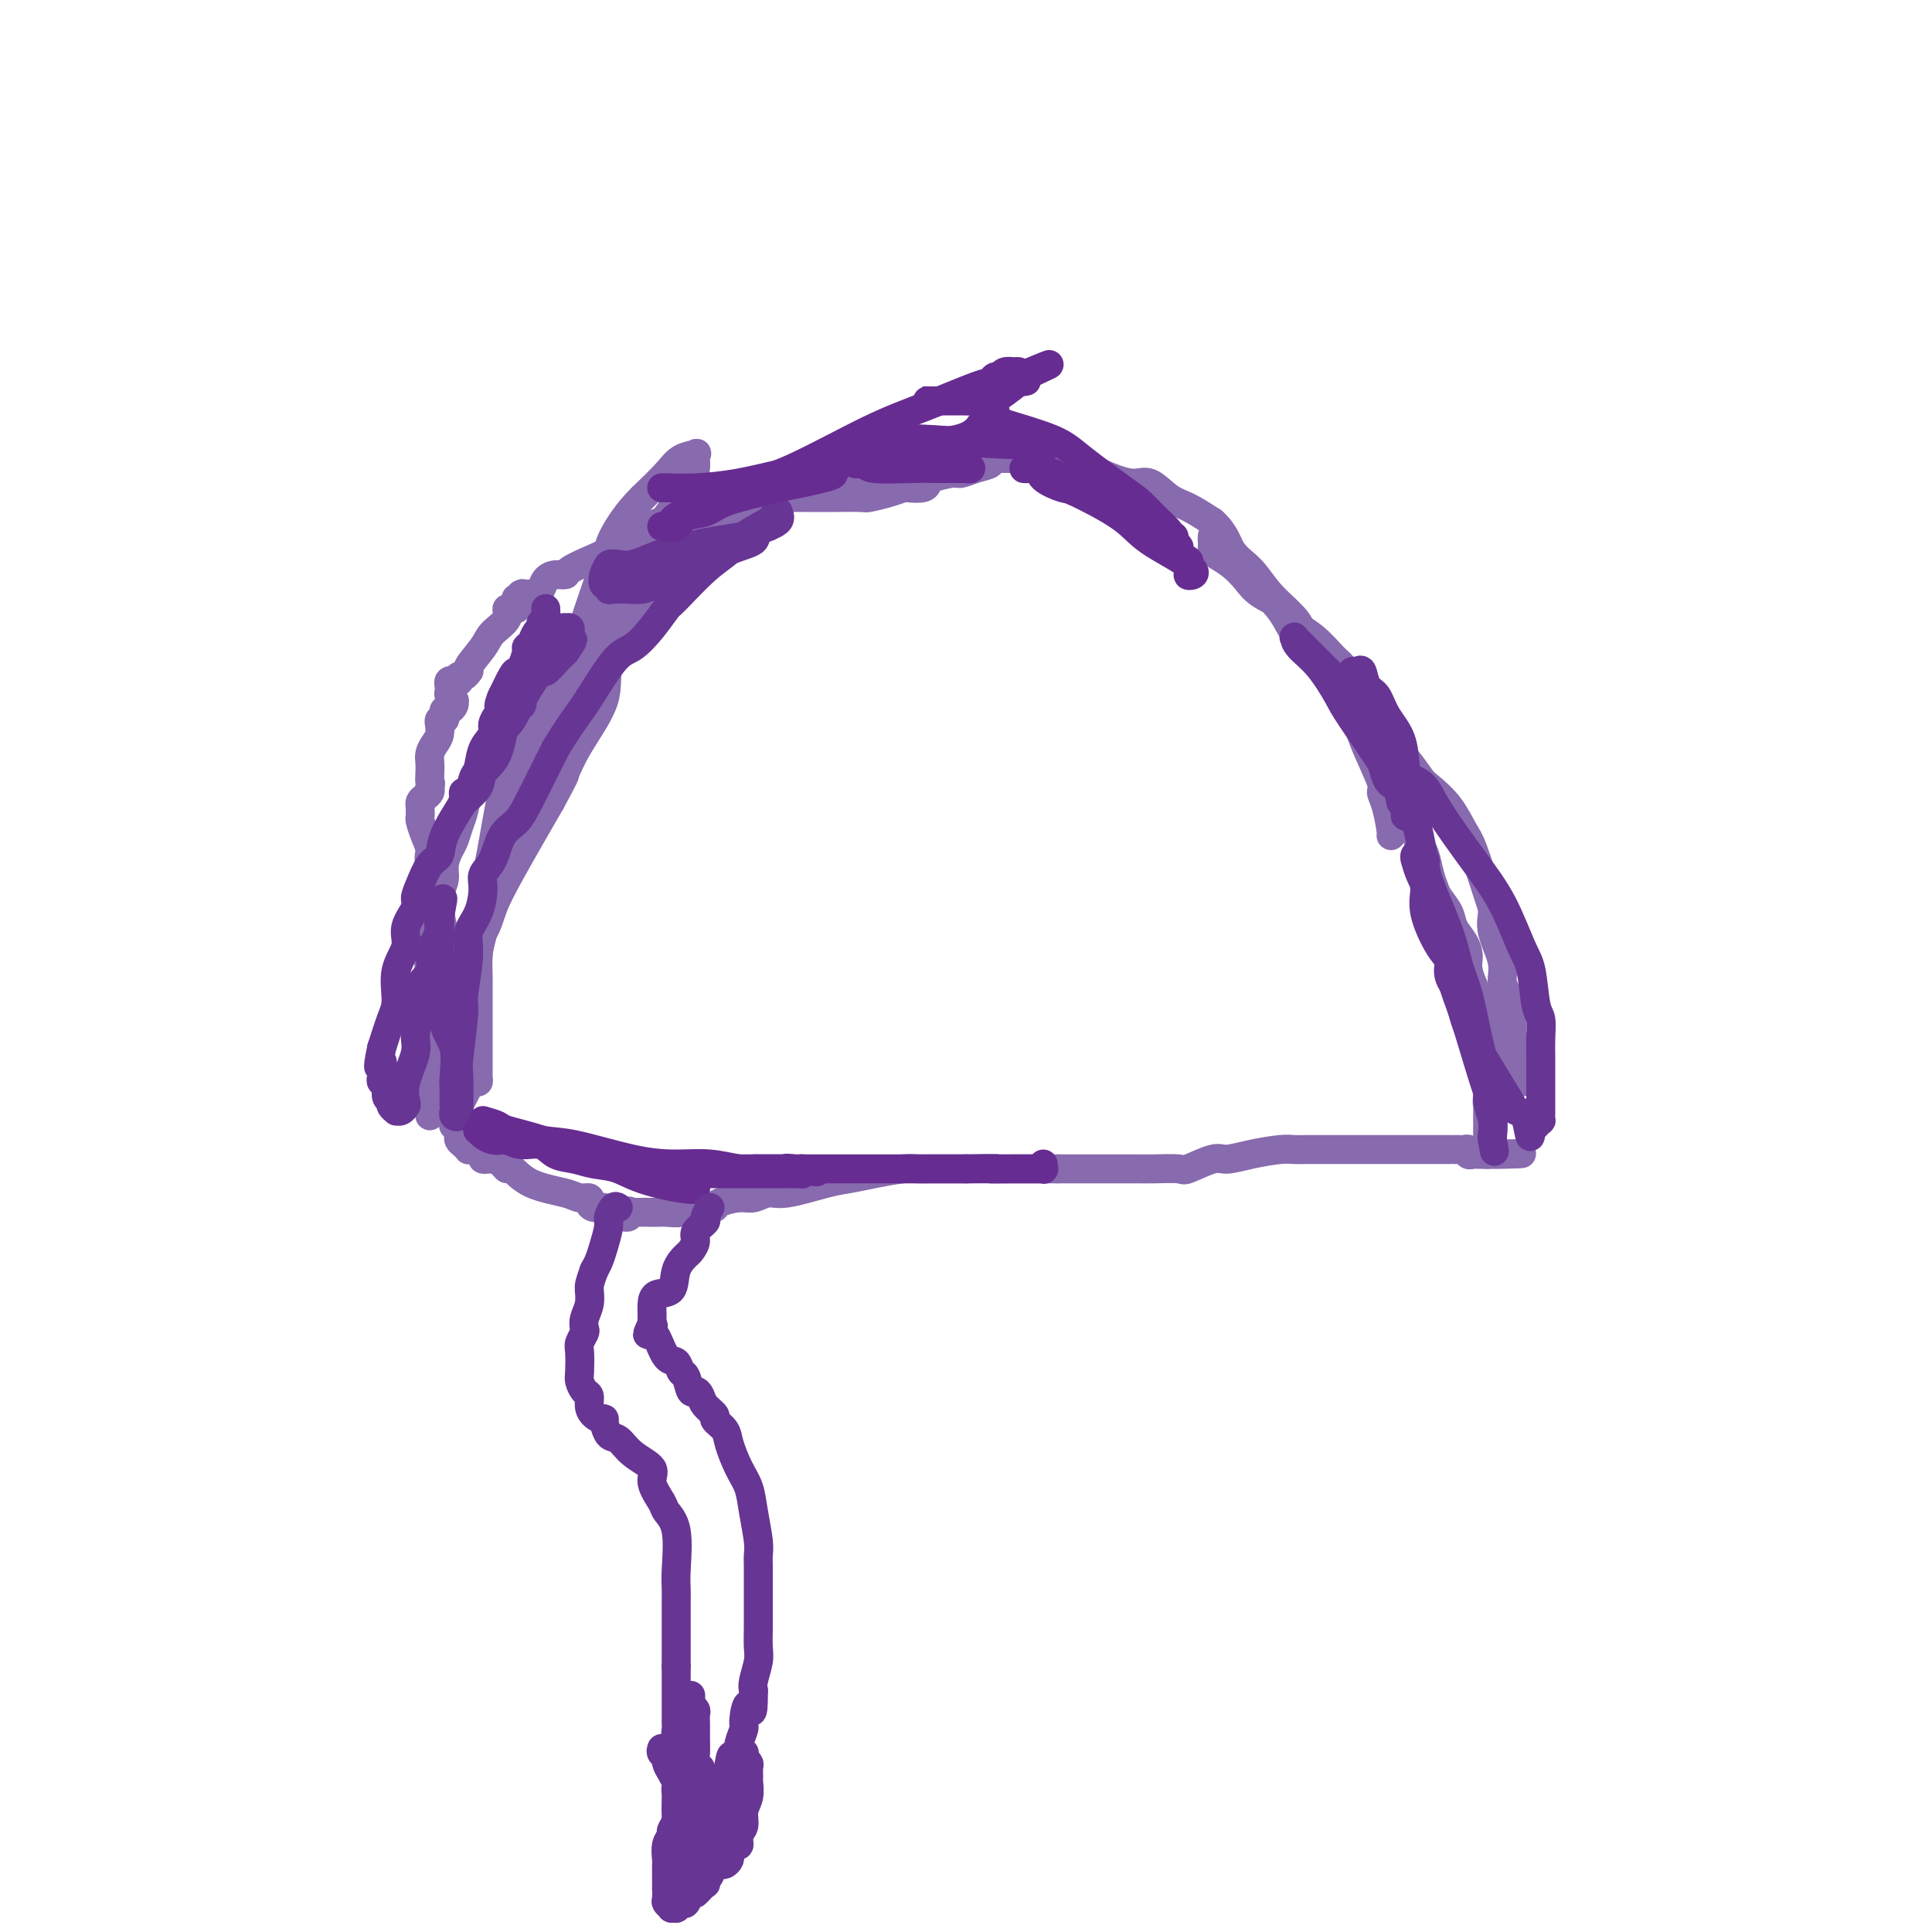 <svg viewBox='0 0 400 400' version='1.1' xmlns='http://www.w3.org/2000/svg' xmlns:xlink='http://www.w3.org/1999/xlink'><g fill='none' stroke='#886AAE' stroke-width='6' stroke-linecap='round' stroke-linejoin='round'><path d='M92,197c-0.035,-0.366 -0.070,-0.731 0,-1c0.070,-0.269 0.244,-0.441 0,-2c-0.244,-1.559 -0.905,-4.503 -1,-6c-0.095,-1.497 0.377,-1.546 0,-3c-0.377,-1.454 -1.604,-4.312 -2,-6c-0.396,-1.688 0.037,-2.206 0,-3c-0.037,-0.794 -0.546,-1.863 -1,-3c-0.454,-1.137 -0.854,-2.342 -1,-3c-0.146,-0.658 -0.040,-0.768 0,-1c0.040,-0.232 0.013,-0.587 0,-1c-0.013,-0.413 -0.014,-0.884 0,-1c0.014,-0.116 0.042,0.124 0,0c-0.042,-0.124 -0.156,-0.610 0,-1c0.156,-0.390 0.580,-0.682 1,-1c0.420,-0.318 0.834,-0.662 1,-1c0.166,-0.338 0.083,-0.669 0,-1'/><path d='M89,163c0.310,-1.214 0.086,-0.748 0,-1c-0.086,-0.252 -0.033,-1.222 0,-2c0.033,-0.778 0.047,-1.365 0,-2c-0.047,-0.635 -0.156,-1.318 0,-2c0.156,-0.682 0.577,-1.364 1,-2c0.423,-0.636 0.849,-1.227 1,-2c0.151,-0.773 0.027,-1.726 0,-2c-0.027,-0.274 0.045,0.133 0,0c-0.045,-0.133 -0.205,-0.805 0,-1c0.205,-0.195 0.777,0.089 1,0c0.223,-0.089 0.098,-0.549 0,-1c-0.098,-0.451 -0.170,-0.892 0,-1c0.170,-0.108 0.583,0.115 1,0c0.417,-0.115 0.840,-0.570 1,-1c0.160,-0.430 0.057,-0.836 0,-1c-0.057,-0.164 -0.068,-0.086 0,0c0.068,0.086 0.215,0.182 0,0c-0.215,-0.182 -0.791,-0.641 -1,-1c-0.209,-0.359 -0.052,-0.618 0,-1c0.052,-0.382 -0.001,-0.887 0,-1c0.001,-0.113 0.057,0.166 0,0c-0.057,-0.166 -0.225,-0.777 0,-1c0.225,-0.223 0.845,-0.059 1,0c0.155,0.059 -0.155,0.012 0,0c0.155,-0.012 0.777,0.012 1,0c0.223,-0.012 0.049,-0.058 0,0c-0.049,0.058 0.028,0.222 0,0c-0.028,-0.222 -0.161,-0.829 0,-1c0.161,-0.171 0.618,0.094 1,0c0.382,-0.094 0.691,-0.547 1,-1'/><path d='M97,139c0.456,-0.331 -0.406,-0.160 0,-1c0.406,-0.840 2.078,-2.692 3,-4c0.922,-1.308 1.095,-2.071 2,-3c0.905,-0.929 2.543,-2.024 3,-3c0.457,-0.976 -0.266,-1.835 0,-2c0.266,-0.165 1.522,0.362 2,0c0.478,-0.362 0.179,-1.614 0,-2c-0.179,-0.386 -0.237,0.092 0,0c0.237,-0.092 0.770,-0.756 1,-1c0.230,-0.244 0.156,-0.067 0,0c-0.156,0.067 -0.393,0.026 0,0c0.393,-0.026 1.417,-0.035 2,0c0.583,0.035 0.724,0.115 1,0c0.276,-0.115 0.687,-0.425 1,-1c0.313,-0.575 0.527,-1.414 1,-2c0.473,-0.586 1.206,-0.918 2,-1c0.794,-0.082 1.649,0.086 2,0c0.351,-0.086 0.199,-0.427 1,-1c0.801,-0.573 2.557,-1.377 4,-2c1.443,-0.623 2.574,-1.066 4,-2c1.426,-0.934 3.147,-2.358 4,-3c0.853,-0.642 0.837,-0.501 2,-1c1.163,-0.499 3.505,-1.636 5,-2c1.495,-0.364 2.143,0.047 3,0c0.857,-0.047 1.921,-0.552 3,-1c1.079,-0.448 2.171,-0.838 3,-1c0.829,-0.162 1.393,-0.096 2,0c0.607,0.096 1.255,0.222 2,0c0.745,-0.222 1.585,-0.790 2,-1c0.415,-0.210 0.404,-0.060 1,0c0.596,0.060 1.798,0.030 3,0'/><path d='M156,105c3.015,-0.630 1.054,-0.705 1,-1c-0.054,-0.295 1.800,-0.811 3,-1c1.200,-0.189 1.746,-0.051 2,0c0.254,0.051 0.215,0.013 1,0c0.785,-0.013 2.393,-0.003 4,0c1.607,0.003 3.213,-0.002 4,0c0.787,0.002 0.754,0.011 2,0c1.246,-0.011 3.771,-0.042 5,0c1.229,0.042 1.163,0.156 2,0c0.837,-0.156 2.578,-0.581 4,-1c1.422,-0.419 2.525,-0.833 3,-1c0.475,-0.167 0.323,-0.087 1,0c0.677,0.087 2.183,0.182 3,0c0.817,-0.182 0.945,-0.640 1,-1c0.055,-0.360 0.037,-0.621 1,-1c0.963,-0.379 2.909,-0.876 4,-1c1.091,-0.124 1.329,0.124 2,0c0.671,-0.124 1.777,-0.621 3,-1c1.223,-0.379 2.565,-0.639 3,-1c0.435,-0.361 -0.036,-0.821 1,-1c1.036,-0.179 3.580,-0.077 5,0c1.420,0.077 1.718,0.127 2,0c0.282,-0.127 0.550,-0.432 2,0c1.450,0.432 4.081,1.602 6,2c1.919,0.398 3.125,0.026 4,0c0.875,-0.026 1.419,0.296 3,1c1.581,0.704 4.200,1.791 6,2c1.800,0.209 2.781,-0.459 4,0c1.219,0.459 2.674,2.047 4,3c1.326,0.953 2.522,1.272 4,2c1.478,0.728 3.239,1.864 5,3'/><path d='M251,108c2.719,2.416 3.017,4.456 4,6c0.983,1.544 2.653,2.591 4,4c1.347,1.409 2.373,3.181 4,5c1.627,1.819 3.856,3.686 5,5c1.144,1.314 1.202,2.073 2,3c0.798,0.927 2.334,2.020 3,3c0.666,0.980 0.460,1.846 1,3c0.540,1.154 1.824,2.595 3,4c1.176,1.405 2.243,2.773 3,4c0.757,1.227 1.204,2.315 2,3c0.796,0.685 1.941,0.969 3,2c1.059,1.031 2.033,2.809 3,4c0.967,1.191 1.925,1.797 3,3c1.075,1.203 2.265,3.005 3,4c0.735,0.995 1.016,1.183 2,2c0.984,0.817 2.671,2.262 4,4c1.329,1.738 2.302,3.768 3,5c0.698,1.232 1.123,1.666 2,4c0.877,2.334 2.206,6.568 3,9c0.794,2.432 1.053,3.061 1,4c-0.053,0.939 -0.417,2.188 0,4c0.417,1.812 1.615,4.188 2,6c0.385,1.812 -0.041,3.061 0,4c0.041,0.939 0.551,1.568 1,3c0.449,1.432 0.838,3.669 1,5c0.162,1.331 0.096,1.758 0,2c-0.096,0.242 -0.222,0.300 0,1c0.222,0.700 0.791,2.043 1,3c0.209,0.957 0.056,1.527 0,2c-0.056,0.473 -0.016,0.849 0,1c0.016,0.151 0.008,0.075 0,0'/><path d='M314,220c1.702,7.603 0.456,2.612 0,1c-0.456,-1.612 -0.122,0.156 0,1c0.122,0.844 0.033,0.766 0,1c-0.033,0.234 -0.009,0.781 0,1c0.009,0.219 0.005,0.109 0,0'/><path d='M197,94c0.020,0.052 0.041,0.103 0,0c-0.041,-0.103 -0.143,-0.362 -1,0c-0.857,0.362 -2.471,1.345 -4,2c-1.529,0.655 -2.975,0.984 -4,1c-1.025,0.016 -1.630,-0.280 -3,0c-1.370,0.280 -3.505,1.136 -5,2c-1.495,0.864 -2.352,1.737 -3,2c-0.648,0.263 -1.089,-0.084 -3,0c-1.911,0.084 -5.294,0.600 -7,1c-1.706,0.400 -1.736,0.685 -3,1c-1.264,0.315 -3.760,0.661 -5,1c-1.240,0.339 -1.222,0.672 -2,1c-0.778,0.328 -2.352,0.650 -3,1c-0.648,0.350 -0.370,0.729 -1,1c-0.630,0.271 -2.169,0.433 -3,1c-0.831,0.567 -0.955,1.537 -2,2c-1.045,0.463 -3.013,0.418 -4,1c-0.987,0.582 -0.994,1.791 -1,3'/><path d='M143,114c-2.953,2.131 -2.337,2.457 -3,3c-0.663,0.543 -2.605,1.301 -4,2c-1.395,0.699 -2.244,1.339 -3,2c-0.756,0.661 -1.420,1.342 -2,2c-0.580,0.658 -1.078,1.294 -2,2c-0.922,0.706 -2.269,1.483 -3,2c-0.731,0.517 -0.846,0.776 -1,1c-0.154,0.224 -0.346,0.414 -1,1c-0.654,0.586 -1.770,1.568 -2,2c-0.230,0.432 0.426,0.313 0,1c-0.426,0.687 -1.934,2.181 -3,3c-1.066,0.819 -1.692,0.963 -2,1c-0.308,0.037 -0.300,-0.035 -1,1c-0.700,1.035 -2.109,3.175 -3,4c-0.891,0.825 -1.264,0.335 -2,1c-0.736,0.665 -1.834,2.483 -3,4c-1.166,1.517 -2.400,2.731 -3,4c-0.600,1.269 -0.566,2.594 -1,4c-0.434,1.406 -1.335,2.893 -2,4c-0.665,1.107 -1.095,1.833 -2,3c-0.905,1.167 -2.284,2.773 -3,4c-0.716,1.227 -0.770,2.075 -1,3c-0.230,0.925 -0.635,1.928 -1,3c-0.365,1.072 -0.689,2.215 -1,3c-0.311,0.785 -0.608,1.213 -1,2c-0.392,0.787 -0.879,1.933 -1,3c-0.121,1.067 0.125,2.057 0,3c-0.125,0.943 -0.621,1.840 -1,3c-0.379,1.160 -0.640,2.581 -1,4c-0.360,1.419 -0.817,2.834 -1,4c-0.183,1.166 -0.091,2.083 0,3'/><path d='M89,196c-0.464,3.646 -0.124,4.262 0,5c0.124,0.738 0.033,1.597 0,2c-0.033,0.403 -0.009,0.349 0,1c0.009,0.651 0.002,2.005 0,3c-0.002,0.995 -0.001,1.629 0,2c0.001,0.371 0.000,0.477 0,2c-0.000,1.523 -0.000,4.462 0,6c0.000,1.538 0.000,1.674 0,3c-0.000,1.326 -0.000,3.843 0,5c0.000,1.157 0.000,0.953 0,1c-0.000,0.047 -0.000,0.343 0,1c0.000,0.657 0.001,1.674 0,2c-0.001,0.326 -0.002,-0.038 0,0c0.002,0.038 0.008,0.480 0,1c-0.008,0.520 -0.030,1.119 0,1c0.030,-0.119 0.110,-0.955 0,-1c-0.110,-0.045 -0.411,0.700 0,-1c0.411,-1.700 1.535,-5.844 2,-9c0.465,-3.156 0.269,-5.325 1,-8c0.731,-2.675 2.387,-5.857 3,-8c0.613,-2.143 0.184,-3.248 1,-5c0.816,-1.752 2.879,-4.150 4,-6c1.121,-1.850 1.302,-3.152 2,-5c0.698,-1.848 1.914,-4.242 4,-8c2.086,-3.758 5.043,-8.879 8,-14'/><path d='M114,166c3.363,-6.220 2.770,-5.270 3,-6c0.230,-0.730 1.284,-3.140 3,-6c1.716,-2.860 4.096,-6.172 5,-9c0.904,-2.828 0.333,-5.174 1,-8c0.667,-2.826 2.572,-6.131 4,-8c1.428,-1.869 2.380,-2.302 3,-3c0.620,-0.698 0.909,-1.661 2,-3c1.091,-1.339 2.985,-3.053 4,-4c1.015,-0.947 1.151,-1.128 2,-2c0.849,-0.872 2.410,-2.434 3,-3c0.590,-0.566 0.210,-0.137 0,0c-0.210,0.137 -0.251,-0.020 0,0c0.251,0.020 0.795,0.216 1,0c0.205,-0.216 0.072,-0.843 0,-1c-0.072,-0.157 -0.084,0.157 0,0c0.084,-0.157 0.264,-0.784 0,-1c-0.264,-0.216 -0.971,-0.020 -1,0c-0.029,0.020 0.619,-0.134 0,0c-0.619,0.134 -2.505,0.556 -4,1c-1.495,0.444 -2.600,0.909 -4,2c-1.400,1.091 -3.096,2.809 -4,4c-0.904,1.191 -1.016,1.857 -2,3c-0.984,1.143 -2.840,2.764 -4,4c-1.160,1.236 -1.625,2.085 -2,3c-0.375,0.915 -0.659,1.894 -2,3c-1.341,1.106 -3.737,2.339 -5,4c-1.263,1.661 -1.391,3.752 -2,5c-0.609,1.248 -1.699,1.654 -3,4c-1.301,2.346 -2.812,6.632 -4,9c-1.188,2.368 -2.054,2.820 -3,6c-0.946,3.180 -1.973,9.090 -3,15'/><path d='M102,175c-0.868,4.439 -1.538,8.037 -2,11c-0.462,2.963 -0.716,5.291 -1,8c-0.284,2.709 -0.597,5.798 -1,8c-0.403,2.202 -0.896,3.518 -1,5c-0.104,1.482 0.183,3.129 0,4c-0.183,0.871 -0.834,0.964 -1,1c-0.166,0.036 0.153,0.015 0,0c-0.153,-0.015 -0.779,-0.025 -1,0c-0.221,0.025 -0.038,0.083 0,0c0.038,-0.083 -0.070,-0.309 0,-1c0.070,-0.691 0.316,-1.846 1,-4c0.684,-2.154 1.804,-5.305 3,-10c1.196,-4.695 2.468,-10.934 4,-17c1.532,-6.066 3.326,-11.961 6,-19c2.674,-7.039 6.230,-15.224 8,-19c1.770,-3.776 1.754,-3.143 3,-5c1.246,-1.857 3.754,-6.206 5,-9c1.246,-2.794 1.230,-4.035 2,-5c0.770,-0.965 2.325,-1.654 4,-4c1.675,-2.346 3.468,-6.349 5,-9c1.532,-2.651 2.803,-3.949 4,-6c1.197,-2.051 2.320,-4.854 3,-6c0.680,-1.146 0.917,-0.633 1,-1c0.083,-0.367 0.013,-1.613 0,-2c-0.013,-0.387 0.031,0.086 0,0c-0.031,-0.086 -0.138,-0.730 0,-1c0.138,-0.270 0.522,-0.165 0,0c-0.522,0.165 -1.948,0.391 -3,1c-1.052,0.609 -1.729,1.603 -3,3c-1.271,1.397 -3.135,3.199 -5,5'/><path d='M133,103c-3.013,2.898 -5.046,6.143 -6,8c-0.954,1.857 -0.831,2.327 -2,6c-1.169,3.673 -3.632,10.549 -5,15c-1.368,4.451 -1.642,6.476 -2,9c-0.358,2.524 -0.802,5.545 -2,9c-1.198,3.455 -3.151,7.343 -4,10c-0.849,2.657 -0.595,4.082 -2,8c-1.405,3.918 -4.467,10.329 -6,14c-1.533,3.671 -1.535,4.603 -2,6c-0.465,1.397 -1.393,3.260 -2,5c-0.607,1.740 -0.895,3.358 -1,5c-0.105,1.642 -0.028,3.309 0,4c0.028,0.691 0.008,0.405 0,2c-0.008,1.595 -0.002,5.071 0,7c0.002,1.929 0.001,2.309 0,3c-0.001,0.691 -0.000,1.691 0,2c0.000,0.309 0.000,-0.073 0,0c-0.000,0.073 -0.000,0.602 0,1c0.000,0.398 0.000,0.666 0,1c-0.000,0.334 -0.000,0.733 0,1c0.000,0.267 0.001,0.401 0,1c-0.001,0.599 -0.003,1.662 0,2c0.003,0.338 0.011,-0.048 0,0c-0.011,0.048 -0.039,0.531 0,1c0.039,0.469 0.147,0.924 0,1c-0.147,0.076 -0.548,-0.228 -1,0c-0.452,0.228 -0.956,0.989 -1,1c-0.044,0.011 0.373,-0.728 0,0c-0.373,0.728 -1.535,2.922 -2,4c-0.465,1.078 -0.232,1.039 0,1'/><path d='M95,230c-0.558,1.552 0.047,1.932 0,2c-0.047,0.068 -0.746,-0.178 -1,0c-0.254,0.178 -0.064,0.779 0,1c0.064,0.221 0.003,0.062 0,0c-0.003,-0.062 0.052,-0.028 0,0c-0.052,0.028 -0.211,0.049 0,0c0.211,-0.049 0.791,-0.168 1,0c0.209,0.168 0.046,0.623 0,1c-0.046,0.377 0.025,0.675 0,1c-0.025,0.325 -0.147,0.676 0,1c0.147,0.324 0.564,0.622 1,1c0.436,0.378 0.892,0.836 1,1c0.108,0.164 -0.130,0.034 0,0c0.130,-0.034 0.629,0.029 1,0c0.371,-0.029 0.614,-0.149 1,0c0.386,0.149 0.916,0.566 1,1c0.084,0.434 -0.277,0.884 0,1c0.277,0.116 1.193,-0.103 2,0c0.807,0.103 1.504,0.528 2,1c0.496,0.472 0.790,0.992 1,1c0.210,0.008 0.337,-0.496 1,0c0.663,0.496 1.862,1.992 4,3c2.138,1.008 5.216,1.528 7,2c1.784,0.472 2.274,0.896 3,1c0.726,0.104 1.687,-0.112 2,0c0.313,0.112 -0.021,0.552 0,1c0.021,0.448 0.397,0.904 1,1c0.603,0.096 1.431,-0.166 2,0c0.569,0.166 0.877,0.762 1,1c0.123,0.238 0.062,0.119 0,0'/><path d='M126,251c5.336,2.011 4.174,0.539 4,0c-0.174,-0.539 0.638,-0.145 1,0c0.362,0.145 0.275,0.040 1,0c0.725,-0.040 2.263,-0.014 3,0c0.737,0.014 0.672,0.018 1,0c0.328,-0.018 1.047,-0.058 2,0c0.953,0.058 2.140,0.212 3,0c0.860,-0.212 1.394,-0.792 2,-1c0.606,-0.208 1.285,-0.046 2,0c0.715,0.046 1.465,-0.025 2,0c0.535,0.025 0.857,0.146 1,0c0.143,-0.146 0.109,-0.559 1,-1c0.891,-0.441 2.706,-0.909 4,-1c1.294,-0.091 2.067,0.197 3,0c0.933,-0.197 2.025,-0.879 3,-1c0.975,-0.121 1.833,0.318 4,0c2.167,-0.318 5.644,-1.392 8,-2c2.356,-0.608 3.591,-0.752 5,-1c1.409,-0.248 2.993,-0.602 5,-1c2.007,-0.398 4.436,-0.839 6,-1c1.564,-0.161 2.264,-0.043 3,0c0.736,0.043 1.509,0.012 2,0c0.491,-0.012 0.698,-0.003 1,0c0.302,0.003 0.697,0.001 1,0c0.303,-0.001 0.515,-0.000 2,0c1.485,0.000 4.245,0.000 6,0c1.755,-0.000 2.506,-0.000 4,0c1.494,0.000 3.730,0.000 5,0c1.270,-0.000 1.573,-0.000 2,0c0.427,0.000 0.979,0.000 2,0c1.021,-0.000 2.510,-0.000 4,0'/><path d='M219,242c5.291,-0.000 2.518,-0.001 3,0c0.482,0.001 4.220,0.002 7,0c2.780,-0.002 4.604,-0.008 6,0c1.396,0.008 2.364,0.031 4,0c1.636,-0.031 3.940,-0.116 5,0c1.060,0.116 0.875,0.434 2,0c1.125,-0.434 3.561,-1.619 5,-2c1.439,-0.381 1.880,0.041 3,0c1.120,-0.041 2.920,-0.547 5,-1c2.080,-0.453 4.441,-0.853 6,-1c1.559,-0.147 2.315,-0.039 3,0c0.685,0.039 1.298,0.011 2,0c0.702,-0.011 1.491,-0.003 2,0c0.509,0.003 0.737,0.001 1,0c0.263,-0.001 0.560,-0.000 1,0c0.440,0.000 1.023,0.000 3,0c1.977,-0.000 5.348,-0.000 8,0c2.652,0.000 4.585,-0.000 6,0c1.415,0.000 2.312,0.000 4,0c1.688,-0.000 4.168,-0.000 5,0c0.832,0.000 0.015,0.000 0,0c-0.015,-0.000 0.770,-0.001 1,0c0.230,0.001 -0.097,0.004 0,0c0.097,-0.004 0.617,-0.015 1,0c0.383,0.015 0.627,0.057 1,0c0.373,-0.057 0.873,-0.211 1,0c0.127,0.211 -0.121,0.789 0,1c0.121,0.211 0.610,0.057 1,0c0.390,-0.057 0.682,-0.015 1,0c0.318,0.015 0.662,0.004 1,0c0.338,-0.004 0.669,-0.002 1,0'/><path d='M308,239c13.768,-0.401 3.689,0.097 0,0c-3.689,-0.097 -0.989,-0.790 0,-1c0.989,-0.210 0.265,0.062 0,0c-0.265,-0.062 -0.071,-0.459 0,-1c0.071,-0.541 0.019,-1.226 0,-2c-0.019,-0.774 -0.006,-1.638 0,-2c0.006,-0.362 0.005,-0.221 0,-1c-0.005,-0.779 -0.016,-2.479 0,-3c0.016,-0.521 0.057,0.137 0,0c-0.057,-0.137 -0.212,-1.068 0,-2c0.212,-0.932 0.790,-1.863 1,-2c0.210,-0.137 0.053,0.521 0,0c-0.053,-0.521 -0.000,-2.220 0,-3c0.000,-0.780 -0.051,-0.642 0,-1c0.051,-0.358 0.204,-1.213 0,-2c-0.204,-0.787 -0.766,-1.506 -1,-3c-0.234,-1.494 -0.139,-3.765 0,-5c0.139,-1.235 0.323,-1.436 0,-2c-0.323,-0.564 -1.151,-1.491 -2,-3c-0.849,-1.509 -1.718,-3.600 -2,-5c-0.282,-1.400 0.023,-2.108 0,-3c-0.023,-0.892 -0.373,-1.968 -1,-3c-0.627,-1.032 -1.530,-2.021 -2,-3c-0.470,-0.979 -0.507,-1.946 -1,-3c-0.493,-1.054 -1.441,-2.193 -2,-3c-0.559,-0.807 -0.727,-1.283 -1,-2c-0.273,-0.717 -0.650,-1.677 -1,-3c-0.350,-1.323 -0.671,-3.010 -1,-4c-0.329,-0.990 -0.665,-1.283 -1,-2c-0.335,-0.717 -0.667,-1.859 -1,-3'/><path d='M293,172c-2.781,-6.349 -2.233,-2.723 -2,-2c0.233,0.723 0.151,-1.458 0,-3c-0.151,-1.542 -0.370,-2.445 -1,-3c-0.630,-0.555 -1.670,-0.763 -2,-1c-0.330,-0.237 0.050,-0.504 0,-1c-0.050,-0.496 -0.529,-1.221 -1,-2c-0.471,-0.779 -0.934,-1.611 -1,-2c-0.066,-0.389 0.264,-0.333 0,-1c-0.264,-0.667 -1.121,-2.056 -2,-4c-0.879,-1.944 -1.781,-4.444 -2,-6c-0.219,-1.556 0.245,-2.167 0,-3c-0.245,-0.833 -1.201,-1.889 -2,-3c-0.799,-1.111 -1.443,-2.279 -2,-3c-0.557,-0.721 -1.027,-0.997 -2,-2c-0.973,-1.003 -2.448,-2.733 -4,-4c-1.552,-1.267 -3.181,-2.072 -4,-3c-0.819,-0.928 -0.829,-1.978 -2,-3c-1.171,-1.022 -3.505,-2.014 -5,-3c-1.495,-0.986 -2.152,-1.966 -3,-3c-0.848,-1.034 -1.887,-2.122 -3,-3c-1.113,-0.878 -2.298,-1.545 -3,-2c-0.702,-0.455 -0.920,-0.697 -1,-1c-0.080,-0.303 -0.022,-0.667 0,-1c0.022,-0.333 0.007,-0.637 0,-1c-0.007,-0.363 -0.007,-0.786 0,-1c0.007,-0.214 0.021,-0.217 0,0c-0.021,0.217 -0.078,0.656 0,1c0.078,0.344 0.290,0.593 1,1c0.710,0.407 1.917,0.974 4,3c2.083,2.026 5.041,5.513 8,9'/><path d='M264,125c2.585,3.049 2.546,4.173 4,6c1.454,1.827 4.399,4.358 7,8c2.601,3.642 4.857,8.394 6,11c1.143,2.606 1.172,3.066 2,5c0.828,1.934 2.457,5.341 3,7c0.543,1.659 0.002,1.569 0,2c-0.002,0.431 0.536,1.384 1,3c0.464,1.616 0.856,3.897 1,5c0.144,1.103 0.041,1.030 0,1c-0.041,-0.030 -0.021,-0.015 0,0'/></g>
<g fill='none' stroke='#673594' stroke-width='6' stroke-linecap='round' stroke-linejoin='round'><path d='M113,126c0.009,0.447 0.017,0.893 0,1c-0.017,0.107 -0.060,-0.127 0,0c0.060,0.127 0.224,0.615 0,1c-0.224,0.385 -0.834,0.667 -1,1c-0.166,0.333 0.114,0.717 0,1c-0.114,0.283 -0.622,0.464 -1,1c-0.378,0.536 -0.626,1.426 -1,2c-0.374,0.574 -0.872,0.833 -1,1c-0.128,0.167 0.116,0.242 0,1c-0.116,0.758 -0.592,2.200 -1,3c-0.408,0.800 -0.749,0.957 -1,1c-0.251,0.043 -0.414,-0.027 -1,1c-0.586,1.027 -1.596,3.151 -2,4c-0.404,0.849 -0.202,0.425 0,0'/><path d='M104,144c-1.408,3.193 -0.429,2.174 0,2c0.429,-0.174 0.307,0.495 0,1c-0.307,0.505 -0.798,0.845 -1,1c-0.202,0.155 -0.113,0.126 0,0c0.113,-0.126 0.252,-0.349 0,0c-0.252,0.349 -0.894,1.271 -1,2c-0.106,0.729 0.323,1.265 0,2c-0.323,0.735 -1.397,1.671 -2,3c-0.603,1.329 -0.736,3.053 -1,4c-0.264,0.947 -0.659,1.119 -1,2c-0.341,0.881 -0.627,2.471 -1,3c-0.373,0.529 -0.832,-0.002 -1,0c-0.168,0.002 -0.044,0.536 0,1c0.044,0.464 0.009,0.859 0,1c-0.009,0.141 0.009,0.029 0,0c-0.009,-0.029 -0.044,0.026 0,0c0.044,-0.026 0.165,-0.131 0,0c-0.165,0.131 -0.618,0.499 0,0c0.618,-0.499 2.307,-1.863 3,-3c0.693,-1.137 0.390,-2.045 1,-3c0.610,-0.955 2.135,-1.955 3,-4c0.865,-2.045 1.071,-5.135 2,-7c0.929,-1.865 2.580,-2.506 3,-3c0.420,-0.494 -0.393,-0.842 0,-2c0.393,-1.158 1.992,-3.125 3,-4c1.008,-0.875 1.425,-0.659 2,-1c0.575,-0.341 1.307,-1.240 2,-2c0.693,-0.760 1.346,-1.380 2,-2'/><path d='M117,135c3.111,-4.609 0.887,-1.631 0,-1c-0.887,0.631 -0.438,-1.084 0,-2c0.438,-0.916 0.863,-1.031 1,-1c0.137,0.031 -0.015,0.208 0,0c0.015,-0.208 0.197,-0.802 0,-1c-0.197,-0.198 -0.773,0.000 -1,0c-0.227,-0.000 -0.106,-0.198 0,0c0.106,0.198 0.195,0.792 0,1c-0.195,0.208 -0.675,0.029 -1,0c-0.325,-0.029 -0.495,0.093 -1,1c-0.505,0.907 -1.344,2.601 -2,4c-0.656,1.399 -1.127,2.503 -2,4c-0.873,1.497 -2.146,3.387 -3,5c-0.854,1.613 -1.287,2.948 -2,4c-0.713,1.052 -1.706,1.819 -3,4c-1.294,2.181 -2.888,5.776 -4,8c-1.112,2.224 -1.740,3.078 -3,5c-1.260,1.922 -3.151,4.914 -4,7c-0.849,2.086 -0.656,3.267 -1,4c-0.344,0.733 -1.225,1.017 -2,2c-0.775,0.983 -1.445,2.663 -2,4c-0.555,1.337 -0.993,2.329 -1,3c-0.007,0.671 0.419,1.019 0,2c-0.419,0.981 -1.684,2.595 -2,4c-0.316,1.405 0.316,2.600 0,4c-0.316,1.400 -1.579,3.004 -2,5c-0.421,1.996 0.002,4.384 0,6c-0.002,1.616 -0.429,2.462 -1,4c-0.571,1.538 -1.285,3.769 -2,6'/><path d='M79,217c-1.238,5.892 -0.333,3.620 0,3c0.333,-0.620 0.093,0.410 0,1c-0.093,0.590 -0.040,0.739 0,1c0.040,0.261 0.067,0.634 0,1c-0.067,0.366 -0.228,0.724 0,1c0.228,0.276 0.845,0.469 1,1c0.155,0.531 -0.151,1.400 0,2c0.151,0.600 0.758,0.931 1,1c0.242,0.069 0.120,-0.124 0,0c-0.120,0.124 -0.239,0.566 0,1c0.239,0.434 0.835,0.861 1,1c0.165,0.139 -0.102,-0.011 0,0c0.102,0.011 0.571,0.183 1,0c0.429,-0.183 0.818,-0.722 1,-1c0.182,-0.278 0.158,-0.295 0,-1c-0.158,-0.705 -0.451,-2.097 0,-4c0.451,-1.903 1.645,-4.318 2,-6c0.355,-1.682 -0.130,-2.633 0,-4c0.130,-1.367 0.875,-3.152 1,-5c0.125,-1.848 -0.369,-3.758 0,-5c0.369,-1.242 1.601,-1.814 2,-3c0.399,-1.186 -0.037,-2.986 0,-4c0.037,-1.014 0.546,-1.243 1,-2c0.454,-0.757 0.854,-2.043 1,-3c0.146,-0.957 0.039,-1.587 0,-2c-0.039,-0.413 -0.011,-0.611 0,-1c0.011,-0.389 0.003,-0.968 0,-1c-0.003,-0.032 -0.002,0.484 0,1'/><path d='M91,189c1.387,-6.179 0.356,-1.125 0,1c-0.356,2.125 -0.035,1.321 0,2c0.035,0.679 -0.215,2.840 0,5c0.215,2.160 0.895,4.319 1,7c0.105,2.681 -0.364,5.883 0,8c0.364,2.117 1.562,3.148 2,5c0.438,1.852 0.117,4.524 0,6c-0.117,1.476 -0.031,1.757 0,2c0.031,0.243 0.007,0.447 0,1c-0.007,0.553 0.002,1.456 0,2c-0.002,0.544 -0.015,0.729 0,1c0.015,0.271 0.056,0.629 0,1c-0.056,0.371 -0.211,0.754 0,1c0.211,0.246 0.787,0.354 1,0c0.213,-0.354 0.061,-1.170 0,-1c-0.061,0.170 -0.032,1.327 0,0c0.032,-1.327 0.065,-5.138 0,-7c-0.065,-1.862 -0.229,-1.775 0,-4c0.229,-2.225 0.853,-6.761 1,-9c0.147,-2.239 -0.181,-2.182 0,-4c0.181,-1.818 0.870,-5.512 1,-8c0.130,-2.488 -0.299,-3.770 0,-5c0.299,-1.230 1.325,-2.409 2,-4c0.675,-1.591 0.999,-3.594 1,-5c0.001,-1.406 -0.322,-2.216 0,-3c0.322,-0.784 1.288,-1.542 2,-3c0.712,-1.458 1.170,-3.618 2,-5c0.830,-1.382 2.031,-1.988 3,-3c0.969,-1.012 1.705,-2.432 3,-5c1.295,-2.568 3.147,-6.284 5,-10'/><path d='M115,155c3.366,-5.550 4.282,-6.426 6,-9c1.718,-2.574 4.239,-6.846 6,-9c1.761,-2.154 2.763,-2.190 4,-3c1.237,-0.810 2.709,-2.394 4,-4c1.291,-1.606 2.401,-3.234 3,-4c0.599,-0.766 0.686,-0.671 2,-2c1.314,-1.329 3.854,-4.082 6,-6c2.146,-1.918 3.899,-3.001 5,-4c1.101,-0.999 1.549,-1.914 3,-3c1.451,-1.086 3.906,-2.343 5,-3c1.094,-0.657 0.828,-0.714 1,-1c0.172,-0.286 0.782,-0.803 1,-1c0.218,-0.197 0.043,-0.075 0,0c-0.043,0.075 0.045,0.103 0,0c-0.045,-0.103 -0.222,-0.338 0,0c0.222,0.338 0.844,1.249 0,2c-0.844,0.751 -3.156,1.342 -4,2c-0.844,0.658 -0.222,1.384 -1,2c-0.778,0.616 -2.956,1.121 -5,2c-2.044,0.879 -3.954,2.130 -5,3c-1.046,0.870 -1.229,1.357 -3,2c-1.771,0.643 -5.130,1.441 -7,2c-1.870,0.559 -2.251,0.878 -3,1c-0.749,0.122 -1.864,0.048 -3,0c-1.136,-0.048 -2.291,-0.071 -3,0c-0.709,0.071 -0.972,0.237 -1,0c-0.028,-0.237 0.178,-0.878 0,-1c-0.178,-0.122 -0.740,0.275 -1,0c-0.260,-0.275 -0.217,-1.221 0,-2c0.217,-0.779 0.609,-1.389 1,-2'/><path d='M126,117c0.485,-0.681 2.199,0.116 4,0c1.801,-0.116 3.689,-1.144 6,-2c2.311,-0.856 5.043,-1.540 7,-2c1.957,-0.460 3.137,-0.697 5,-1c1.863,-0.303 4.408,-0.673 6,-1c1.592,-0.327 2.230,-0.610 3,-1c0.770,-0.390 1.670,-0.888 2,-1c0.330,-0.112 0.089,0.162 0,0c-0.089,-0.162 -0.025,-0.761 0,-1c0.025,-0.239 0.013,-0.120 0,0'/><path d='M292,161c1.099,0.527 2.199,1.054 3,2c0.801,0.946 1.304,2.311 3,5c1.696,2.689 4.587,6.703 7,10c2.413,3.297 4.349,5.879 6,9c1.651,3.121 3.017,6.781 4,9c0.983,2.219 1.584,2.996 2,5c0.416,2.004 0.647,5.236 1,7c0.353,1.764 0.827,2.059 1,3c0.173,0.941 0.047,2.528 0,4c-0.047,1.472 -0.013,2.829 0,4c0.013,1.171 0.004,2.155 0,3c-0.004,0.845 -0.004,1.550 0,3c0.004,1.450 0.011,3.646 0,5c-0.011,1.354 -0.042,1.866 0,2c0.042,0.134 0.155,-0.111 0,0c-0.155,0.111 -0.578,0.576 -1,1c-0.422,0.424 -0.845,0.806 -1,1c-0.155,0.194 -0.044,0.198 0,0c0.044,-0.198 0.022,-0.599 0,-1'/><path d='M317,233c-0.115,4.833 -0.402,0.915 -1,-1c-0.598,-1.915 -1.507,-1.828 -2,-2c-0.493,-0.172 -0.571,-0.605 -2,-3c-1.429,-2.395 -4.210,-6.753 -6,-10c-1.790,-3.247 -2.589,-5.383 -3,-7c-0.411,-1.617 -0.433,-2.714 -1,-4c-0.567,-1.286 -1.678,-2.760 -2,-4c-0.322,-1.240 0.146,-2.246 0,-3c-0.146,-0.754 -0.904,-1.257 -2,-3c-1.096,-1.743 -2.528,-4.725 -3,-7c-0.472,-2.275 0.016,-3.843 0,-5c-0.016,-1.157 -0.536,-1.905 -1,-3c-0.464,-1.095 -0.871,-2.538 -1,-3c-0.129,-0.462 0.022,0.057 0,0c-0.022,-0.057 -0.216,-0.691 0,-1c0.216,-0.309 0.842,-0.295 1,0c0.158,0.295 -0.154,0.870 0,1c0.154,0.130 0.773,-0.186 1,0c0.227,0.186 0.063,0.873 0,1c-0.063,0.127 -0.025,-0.308 0,0c0.025,0.308 0.037,1.358 1,4c0.963,2.642 2.879,6.875 4,10c1.121,3.125 1.448,5.143 2,7c0.552,1.857 1.329,3.553 2,6c0.671,2.447 1.238,5.644 2,9c0.762,3.356 1.721,6.870 2,9c0.279,2.130 -0.121,2.875 0,4c0.121,1.125 0.764,2.632 1,4c0.236,1.368 0.063,2.599 0,3c-0.063,0.401 -0.018,-0.028 0,0c0.018,0.028 0.009,0.514 0,1'/><path d='M309,236c0.772,4.642 0.203,1.247 0,0c-0.203,-1.247 -0.039,-0.347 0,0c0.039,0.347 -0.045,0.139 0,-1c0.045,-1.139 0.220,-3.209 0,-5c-0.220,-1.791 -0.835,-3.303 -2,-7c-1.165,-3.697 -2.879,-9.579 -4,-13c-1.121,-3.421 -1.647,-4.380 -2,-6c-0.353,-1.620 -0.532,-3.900 -1,-6c-0.468,-2.100 -1.224,-4.020 -2,-6c-0.776,-1.980 -1.570,-4.019 -2,-6c-0.430,-1.981 -0.495,-3.905 -1,-7c-0.505,-3.095 -1.452,-7.363 -2,-10c-0.548,-2.637 -0.699,-3.645 -1,-5c-0.301,-1.355 -0.753,-3.057 -1,-5c-0.247,-1.943 -0.290,-4.126 -1,-6c-0.710,-1.874 -2.088,-3.441 -3,-5c-0.912,-1.559 -1.358,-3.112 -2,-4c-0.642,-0.888 -1.478,-1.110 -2,-2c-0.522,-0.890 -0.728,-2.446 -1,-3c-0.272,-0.554 -0.608,-0.105 -1,0c-0.392,0.105 -0.838,-0.135 -1,0c-0.162,0.135 -0.038,0.643 0,1c0.038,0.357 -0.008,0.563 0,1c0.008,0.437 0.071,1.105 0,1c-0.071,-0.105 -0.275,-0.983 0,0c0.275,0.983 1.030,3.827 2,6c0.970,2.173 2.157,3.675 3,6c0.843,2.325 1.342,5.472 2,7c0.658,1.528 1.474,1.437 2,2c0.526,0.563 0.763,1.782 1,3'/><path d='M290,166c1.460,2.678 1.110,0.374 1,0c-0.110,-0.374 0.020,1.181 0,2c-0.020,0.819 -0.191,0.902 0,1c0.191,0.098 0.745,0.213 1,0c0.255,-0.213 0.211,-0.753 0,-1c-0.211,-0.247 -0.590,-0.201 -1,-1c-0.410,-0.799 -0.852,-2.444 -3,-6c-2.148,-3.556 -6.001,-9.023 -8,-12c-1.999,-2.977 -2.143,-3.463 -3,-5c-0.857,-1.537 -2.427,-4.126 -4,-6c-1.573,-1.874 -3.150,-3.034 -4,-4c-0.850,-0.966 -0.974,-1.737 -1,-2c-0.026,-0.263 0.047,-0.018 0,0c-0.047,0.018 -0.213,-0.192 0,0c0.213,0.192 0.806,0.785 2,2c1.194,1.215 2.988,3.051 5,5c2.012,1.949 4.242,4.011 7,8c2.758,3.989 6.043,9.906 8,13c1.957,3.094 2.587,3.365 3,4c0.413,0.635 0.608,1.634 1,2c0.392,0.366 0.981,0.098 1,0c0.019,-0.098 -0.533,-0.026 -1,0c-0.467,0.026 -0.848,0.008 -1,0c-0.152,-0.008 -0.076,-0.004 0,0'/></g>
<g fill='none' stroke='#672C91' stroke-width='6' stroke-linecap='round' stroke-linejoin='round'><path d='M100,232c1.203,0.349 2.405,0.698 3,1c0.595,0.302 0.582,0.557 2,1c1.418,0.443 4.266,1.075 7,2c2.734,0.925 5.353,2.143 8,3c2.647,0.857 5.321,1.354 8,2c2.679,0.646 5.363,1.441 7,2c1.637,0.559 2.228,0.882 3,1c0.772,0.118 1.726,0.032 2,0c0.274,-0.032 -0.133,-0.010 0,0c0.133,0.010 0.806,0.006 1,0c0.194,-0.006 -0.092,-0.016 0,0c0.092,0.016 0.561,0.057 1,0c0.439,-0.057 0.847,-0.211 1,0c0.153,0.211 0.051,0.789 0,1c-0.051,0.211 -0.052,0.057 0,0c0.052,-0.057 0.158,-0.016 0,0c-0.158,0.016 -0.579,0.008 -1,0'/><path d='M142,245c5.556,2.181 -1.554,1.133 -6,0c-4.446,-1.133 -6.229,-2.350 -8,-3c-1.771,-0.650 -3.530,-0.734 -5,-1c-1.470,-0.266 -2.649,-0.716 -4,-1c-1.351,-0.284 -2.872,-0.402 -4,-1c-1.128,-0.598 -1.863,-1.676 -3,-2c-1.137,-0.324 -2.675,0.107 -4,0c-1.325,-0.107 -2.436,-0.750 -3,-1c-0.564,-0.250 -0.582,-0.105 -1,0c-0.418,0.105 -1.238,0.172 -2,0c-0.762,-0.172 -1.468,-0.582 -2,-1c-0.532,-0.418 -0.891,-0.844 -1,-1c-0.109,-0.156 0.032,-0.044 0,0c-0.032,0.044 -0.235,0.019 0,0c0.235,-0.019 0.909,-0.032 1,0c0.091,0.032 -0.401,0.110 0,0c0.401,-0.110 1.694,-0.407 4,0c2.306,0.407 5.626,1.520 8,2c2.374,0.480 3.801,0.329 7,1c3.199,0.671 8.171,2.166 12,3c3.829,0.834 6.517,1.008 9,1c2.483,-0.008 4.762,-0.198 7,0c2.238,0.198 4.435,0.785 6,1c1.565,0.215 2.499,0.058 3,0c0.501,-0.058 0.571,-0.015 1,0c0.429,0.015 1.218,0.004 2,0c0.782,-0.004 1.557,-0.001 2,0c0.443,0.001 0.555,0.000 1,0c0.445,-0.000 1.222,-0.000 2,0'/><path d='M164,242c10.011,1.233 2.540,0.316 0,0c-2.540,-0.316 -0.147,-0.032 1,0c1.147,0.032 1.050,-0.188 1,0c-0.050,0.188 -0.051,0.782 0,1c0.051,0.218 0.154,0.058 0,0c-0.154,-0.058 -0.565,-0.016 -1,0c-0.435,0.016 -0.895,0.004 -1,0c-0.105,-0.004 0.143,-0.001 -1,0c-1.143,0.001 -3.678,0.000 -5,0c-1.322,-0.000 -1.431,-0.000 -2,0c-0.569,0.000 -1.596,0.000 -3,0c-1.404,-0.000 -3.184,-0.000 -4,0c-0.816,0.000 -0.668,0.001 -1,0c-0.332,-0.001 -1.143,-0.004 -2,0c-0.857,0.004 -1.761,0.015 -2,0c-0.239,-0.015 0.187,-0.057 0,0c-0.187,0.057 -0.988,0.211 -1,0c-0.012,-0.211 0.764,-0.789 1,-1c0.236,-0.211 -0.068,-0.057 0,0c0.068,0.057 0.509,0.015 1,0c0.491,-0.015 1.033,-0.004 2,0c0.967,0.004 2.358,0.001 4,0c1.642,-0.001 3.536,-0.000 6,0c2.464,0.000 5.499,0.000 8,0c2.501,-0.000 4.468,-0.000 6,0c1.532,0.000 2.629,0.000 5,0c2.371,-0.000 6.017,-0.000 8,0c1.983,0.000 2.303,0.000 4,0c1.697,-0.000 4.771,-0.000 7,0c2.229,0.000 3.615,0.000 5,0'/><path d='M200,242c9.666,-0.155 5.331,-0.041 5,0c-0.331,0.041 3.341,0.011 5,0c1.659,-0.011 1.306,-0.002 2,0c0.694,0.002 2.435,-0.003 3,0c0.565,0.003 -0.045,0.015 0,0c0.045,-0.015 0.744,-0.055 1,0c0.256,0.055 0.069,0.207 0,0c-0.069,-0.207 -0.020,-0.773 0,-1c0.020,-0.227 0.010,-0.113 0,0'/><path d='M137,101c-0.046,-0.016 -0.091,-0.033 1,0c1.091,0.033 3.319,0.114 6,0c2.681,-0.114 5.814,-0.423 9,-1c3.186,-0.577 6.426,-1.423 9,-2c2.574,-0.577 4.483,-0.887 6,-1c1.517,-0.113 2.642,-0.030 3,0c0.358,0.030 -0.051,0.007 0,0c0.051,-0.007 0.561,0.001 1,0c0.439,-0.001 0.809,-0.011 1,0c0.191,0.011 0.205,0.041 0,0c-0.205,-0.041 -0.630,-0.155 -1,0c-0.370,0.155 -0.685,0.577 -1,1'/><path d='M171,98c4.393,-0.062 -1.626,1.283 -5,2c-3.374,0.717 -4.105,0.807 -5,1c-0.895,0.193 -1.955,0.490 -4,1c-2.045,0.510 -5.076,1.233 -7,2c-1.924,0.767 -2.741,1.578 -4,2c-1.259,0.422 -2.961,0.453 -4,1c-1.039,0.547 -1.414,1.608 -2,2c-0.586,0.392 -1.384,0.116 -2,0c-0.616,-0.116 -1.050,-0.072 -1,0c0.050,0.072 0.584,0.172 1,0c0.416,-0.172 0.715,-0.615 1,-1c0.285,-0.385 0.556,-0.710 1,-1c0.444,-0.290 1.062,-0.545 2,-1c0.938,-0.455 2.195,-1.110 4,-2c1.805,-0.890 4.157,-2.014 7,-3c2.843,-0.986 6.176,-1.832 11,-4c4.824,-2.168 11.138,-5.657 16,-8c4.862,-2.343 8.273,-3.541 12,-5c3.727,-1.459 7.771,-3.179 10,-4c2.229,-0.821 2.644,-0.742 3,-1c0.356,-0.258 0.655,-0.854 1,-1c0.345,-0.146 0.737,0.156 1,0c0.263,-0.156 0.396,-0.771 1,-1c0.604,-0.229 1.677,-0.072 2,0c0.323,0.072 -0.105,0.058 0,0c0.105,-0.058 0.744,-0.159 1,0c0.256,0.159 0.128,0.580 0,1'/><path d='M211,78c11.680,-4.857 3.879,-1.500 1,0c-2.879,1.500 -0.837,1.144 0,1c0.837,-0.144 0.470,-0.077 0,0c-0.470,0.077 -1.041,0.164 -1,0c0.041,-0.164 0.696,-0.580 0,0c-0.696,0.580 -2.741,2.155 -4,3c-1.259,0.845 -1.730,0.958 -2,1c-0.270,0.042 -0.338,0.011 -1,0c-0.662,-0.011 -1.919,-0.003 -3,0c-1.081,0.003 -1.987,0.001 -3,0c-1.013,-0.001 -2.133,-0.000 -3,0c-0.867,0.000 -1.482,0.000 -2,0c-0.518,-0.000 -0.938,-0.000 -1,0c-0.062,0.000 0.235,0.000 0,0c-0.235,-0.000 -1.002,0.000 -1,0c0.002,-0.000 0.772,-0.000 1,0c0.228,0.000 -0.085,0.000 0,0c0.085,-0.000 0.570,-0.000 1,0c0.430,0.000 0.805,0.000 1,0c0.195,-0.000 0.209,-0.001 1,0c0.791,0.001 2.359,0.004 3,0c0.641,-0.004 0.357,-0.016 1,0c0.643,0.016 2.215,0.060 3,0c0.785,-0.060 0.784,-0.223 1,0c0.216,0.223 0.649,0.833 1,1c0.351,0.167 0.622,-0.110 1,0c0.378,0.110 0.864,0.607 1,1c0.136,0.393 -0.079,0.683 0,1c0.079,0.317 0.451,0.662 0,1c-0.451,0.338 -1.726,0.669 -3,1'/><path d='M203,88c-0.884,1.251 -2.093,2.377 -5,3c-2.907,0.623 -7.511,0.741 -10,1c-2.489,0.259 -2.863,0.659 -4,1c-1.137,0.341 -3.038,0.624 -4,1c-0.962,0.376 -0.985,0.847 -1,1c-0.015,0.153 -0.021,-0.012 0,0c0.021,0.012 0.068,0.199 0,0c-0.068,-0.199 -0.251,-0.785 0,-1c0.251,-0.215 0.936,-0.060 1,0c0.064,0.060 -0.494,0.023 0,0c0.494,-0.023 2.041,-0.034 4,0c1.959,0.034 4.331,0.113 6,0c1.669,-0.113 2.634,-0.419 4,0c1.366,0.419 3.133,1.562 4,2c0.867,0.438 0.835,0.170 1,0c0.165,-0.170 0.526,-0.242 1,0c0.474,0.242 1.062,0.796 1,1c-0.062,0.204 -0.774,0.056 -1,0c-0.226,-0.056 0.032,-0.019 -1,0c-1.032,0.019 -3.355,0.020 -5,0c-1.645,-0.020 -2.611,-0.062 -5,0c-2.389,0.062 -6.199,0.227 -8,0c-1.801,-0.227 -1.592,-0.847 -2,-1c-0.408,-0.153 -1.431,0.162 -2,0c-0.569,-0.162 -0.683,-0.800 -1,-1c-0.317,-0.200 -0.838,0.039 -1,0c-0.162,-0.039 0.033,-0.357 0,-1c-0.033,-0.643 -0.295,-1.612 0,-2c0.295,-0.388 1.148,-0.194 2,0'/><path d='M177,92c1.573,-0.518 4.506,-0.815 7,-1c2.494,-0.185 4.548,-0.260 9,0c4.452,0.260 11.302,0.854 15,1c3.698,0.146 4.245,-0.157 5,0c0.755,0.157 1.717,0.775 2,1c0.283,0.225 -0.112,0.056 0,0c0.112,-0.056 0.730,0.002 1,0c0.270,-0.002 0.190,-0.063 0,0c-0.190,0.063 -0.491,0.251 -1,0c-0.509,-0.251 -1.225,-0.942 -2,-1c-0.775,-0.058 -1.610,0.517 -3,0c-1.390,-0.517 -3.336,-2.124 -4,-3c-0.664,-0.876 -0.045,-1.020 0,-1c0.045,0.020 -0.482,0.203 -1,0c-0.518,-0.203 -1.027,-0.792 -1,-1c0.027,-0.208 0.590,-0.036 1,0c0.410,0.036 0.669,-0.065 1,0c0.331,0.065 0.735,0.296 3,1c2.265,0.704 6.391,1.882 9,3c2.609,1.118 3.701,2.177 6,4c2.299,1.823 5.803,4.412 8,6c2.197,1.588 3.085,2.177 4,3c0.915,0.823 1.857,1.880 3,3c1.143,1.120 2.489,2.303 3,3c0.511,0.697 0.189,0.909 0,1c-0.189,0.091 -0.243,0.063 0,0c0.243,-0.063 0.784,-0.161 1,0c0.216,0.161 0.108,0.580 0,1'/><path d='M243,112c2.691,2.638 -0.080,0.732 -1,0c-0.920,-0.732 0.013,-0.291 0,0c-0.013,0.291 -0.971,0.431 -2,0c-1.029,-0.431 -2.129,-1.434 -3,-2c-0.871,-0.566 -1.512,-0.697 -2,-1c-0.488,-0.303 -0.824,-0.779 -1,-1c-0.176,-0.221 -0.193,-0.186 0,0c0.193,0.186 0.597,0.522 2,1c1.403,0.478 3.805,1.098 5,2c1.195,0.902 1.183,2.088 2,3c0.817,0.912 2.462,1.552 3,2c0.538,0.448 -0.031,0.705 0,1c0.031,0.295 0.661,0.628 1,1c0.339,0.372 0.385,0.783 0,1c-0.385,0.217 -1.203,0.240 -1,0c0.203,-0.240 1.428,-0.742 0,-2c-1.428,-1.258 -5.507,-3.271 -8,-5c-2.493,-1.729 -3.398,-3.175 -6,-5c-2.602,-1.825 -6.900,-4.030 -9,-5c-2.100,-0.970 -2.004,-0.705 -3,-1c-0.996,-0.295 -3.086,-1.151 -4,-2c-0.914,-0.849 -0.653,-1.691 -1,-2c-0.347,-0.309 -1.303,-0.083 -2,0c-0.697,0.083 -1.134,0.025 -1,0c0.134,-0.025 0.840,-0.017 1,0c0.160,0.017 -0.226,0.043 0,0c0.226,-0.043 1.065,-0.155 2,0c0.935,0.155 1.968,0.578 3,1'/><path d='M218,98c1.451,0.686 2.578,1.901 5,3c2.422,1.099 6.137,2.083 8,3c1.863,0.917 1.872,1.766 2,2c0.128,0.234 0.374,-0.147 1,0c0.626,0.147 1.632,0.823 2,1c0.368,0.177 0.099,-0.145 0,0c-0.099,0.145 -0.028,0.756 0,1c0.028,0.244 0.014,0.122 0,0'/></g>
<g fill='none' stroke='#673594' stroke-width='6' stroke-linecap='round' stroke-linejoin='round'><path d='M128,250c-0.303,-0.193 -0.606,-0.385 -1,0c-0.394,0.385 -0.879,1.349 -1,2c-0.121,0.651 0.122,0.989 0,2c-0.122,1.011 -0.610,2.695 -1,4c-0.390,1.305 -0.683,2.230 -1,3c-0.317,0.770 -0.659,1.385 -1,2'/><path d='M123,263c-1.016,2.776 -1.056,3.215 -1,4c0.056,0.785 0.207,1.916 0,3c-0.207,1.084 -0.774,2.123 -1,3c-0.226,0.877 -0.113,1.594 0,2c0.113,0.406 0.226,0.503 0,1c-0.226,0.497 -0.790,1.394 -1,2c-0.210,0.606 -0.067,0.921 0,2c0.067,1.079 0.056,2.922 0,4c-0.056,1.078 -0.157,1.391 0,2c0.157,0.609 0.572,1.513 1,2c0.428,0.487 0.871,0.558 1,1c0.129,0.442 -0.054,1.254 0,2c0.054,0.746 0.346,1.427 1,2c0.654,0.573 1.671,1.038 2,1c0.329,-0.038 -0.030,-0.579 0,0c0.030,0.579 0.447,2.278 1,3c0.553,0.722 1.241,0.466 2,1c0.759,0.534 1.588,1.858 3,3c1.412,1.142 3.405,2.104 4,3c0.595,0.896 -0.208,1.727 0,3c0.208,1.273 1.429,2.987 2,4c0.571,1.013 0.493,1.324 1,2c0.507,0.676 1.600,1.717 2,4c0.400,2.283 0.107,5.808 0,8c-0.107,2.192 -0.029,3.052 0,4c0.029,0.948 0.008,1.983 0,3c-0.008,1.017 -0.002,2.016 0,3c0.002,0.984 0.001,1.955 0,3c-0.001,1.045 -0.000,2.166 0,3c0.000,0.834 0.000,1.381 0,2c-0.000,0.619 -0.000,1.309 0,2'/><path d='M140,345c0.000,4.889 0.000,3.113 0,3c-0.000,-0.113 -0.000,1.437 0,2c0.000,0.563 0.000,0.139 0,1c-0.000,0.861 -0.001,3.008 0,4c0.001,0.992 0.004,0.831 0,1c-0.004,0.169 -0.016,0.670 0,1c0.016,0.330 0.060,0.488 0,1c-0.060,0.512 -0.222,1.377 0,2c0.222,0.623 0.830,1.004 1,1c0.170,-0.004 -0.098,-0.393 0,0c0.098,0.393 0.562,1.569 1,2c0.438,0.431 0.849,0.116 1,0c0.151,-0.116 0.043,-0.033 0,0c-0.043,0.033 -0.022,0.017 0,0'/><path d='M147,250c-0.485,0.781 -0.970,1.561 -1,2c-0.030,0.439 0.397,0.536 0,1c-0.397,0.464 -1.616,1.295 -2,2c-0.384,0.705 0.068,1.286 0,2c-0.068,0.714 -0.655,1.563 -1,2c-0.345,0.437 -0.446,0.462 -1,1c-0.554,0.538 -1.560,1.588 -2,3c-0.440,1.412 -0.314,3.186 -1,4c-0.686,0.814 -2.184,0.667 -3,1c-0.816,0.333 -0.951,1.146 -1,2c-0.049,0.854 -0.013,1.748 0,2c0.013,0.252 0.004,-0.139 0,0c-0.004,0.139 -0.001,0.807 0,1c0.001,0.193 0.000,-0.088 0,0c-0.000,0.088 -0.000,0.544 0,1'/><path d='M135,274c-1.859,3.956 -0.506,1.845 0,1c0.506,-0.845 0.167,-0.425 0,0c-0.167,0.425 -0.161,0.853 0,1c0.161,0.147 0.477,0.012 1,1c0.523,0.988 1.253,3.099 2,4c0.747,0.901 1.509,0.591 2,1c0.491,0.409 0.709,1.538 1,2c0.291,0.462 0.654,0.259 1,1c0.346,0.741 0.675,2.426 1,3c0.325,0.574 0.645,0.037 1,0c0.355,-0.037 0.743,0.427 1,1c0.257,0.573 0.383,1.257 1,2c0.617,0.743 1.726,1.546 2,2c0.274,0.454 -0.288,0.560 0,1c0.288,0.440 1.425,1.213 2,2c0.575,0.787 0.589,1.586 1,3c0.411,1.414 1.220,3.442 2,5c0.780,1.558 1.529,2.644 2,4c0.471,1.356 0.662,2.981 1,5c0.338,2.019 0.823,4.430 1,6c0.177,1.570 0.048,2.297 0,3c-0.048,0.703 -0.013,1.381 0,2c0.013,0.619 0.003,1.179 0,2c-0.003,0.821 -0.001,1.904 0,3c0.001,1.096 0.001,2.207 0,3c-0.001,0.793 -0.004,1.270 0,2c0.004,0.730 0.015,1.715 0,3c-0.015,1.285 -0.056,2.870 0,4c0.056,1.130 0.207,1.804 0,3c-0.207,1.196 -0.774,2.913 -1,4c-0.226,1.087 -0.113,1.543 0,2'/><path d='M156,350c-0.007,7.017 -0.524,3.560 -1,3c-0.476,-0.560 -0.911,1.778 -1,3c-0.089,1.222 0.166,1.327 0,2c-0.166,0.673 -0.755,1.912 -1,3c-0.245,1.088 -0.147,2.023 0,3c0.147,0.977 0.342,1.995 0,3c-0.342,1.005 -1.220,1.995 -2,4c-0.780,2.005 -1.463,5.025 -2,7c-0.537,1.975 -0.929,2.907 -1,4c-0.071,1.093 0.178,2.348 0,3c-0.178,0.652 -0.784,0.701 -1,1c-0.216,0.299 -0.044,0.850 0,1c0.044,0.150 -0.041,-0.099 0,0c0.041,0.099 0.208,0.548 0,1c-0.208,0.452 -0.792,0.907 -1,1c-0.208,0.093 -0.042,-0.176 0,0c0.042,0.176 -0.041,0.795 0,1c0.041,0.205 0.207,-0.005 0,0c-0.207,0.005 -0.788,0.226 -1,0c-0.212,-0.226 -0.057,-0.900 0,-1c0.057,-0.100 0.015,0.372 0,0c-0.015,-0.372 -0.004,-1.589 0,-2c0.004,-0.411 0.001,-0.015 0,0c-0.001,0.015 -0.000,-0.351 0,-1c0.000,-0.649 0.000,-1.583 0,-2c-0.000,-0.417 -0.000,-0.318 0,-1c0.000,-0.682 0.000,-2.145 0,-3c-0.000,-0.855 -0.000,-1.101 0,-2c0.000,-0.899 0.000,-2.449 0,-4'/><path d='M145,374c-0.000,-2.669 -0.000,-1.341 0,-1c0.000,0.341 0.000,-0.304 0,-1c-0.000,-0.696 -0.000,-1.443 0,-2c0.000,-0.557 0.001,-0.923 0,-1c-0.001,-0.077 -0.004,0.135 0,0c0.004,-0.135 0.015,-0.616 0,-1c-0.015,-0.384 -0.057,-0.672 0,-1c0.057,-0.328 0.211,-0.696 0,-1c-0.211,-0.304 -0.789,-0.543 -1,-1c-0.211,-0.457 -0.056,-1.130 0,-2c0.056,-0.870 0.011,-1.936 0,-3c-0.011,-1.064 0.011,-2.127 0,-3c-0.011,-0.873 -0.056,-1.557 0,-2c0.056,-0.443 0.211,-0.644 0,-1c-0.211,-0.356 -0.789,-0.866 -1,-1c-0.211,-0.134 -0.057,0.108 0,0c0.057,-0.108 0.015,-0.568 0,-1c-0.015,-0.432 -0.004,-0.838 0,-1c0.004,-0.162 0.002,-0.081 0,0'/><path d='M137,362c-0.119,0.327 -0.238,0.655 0,1c0.238,0.345 0.835,0.709 1,1c0.165,0.291 -0.100,0.511 0,1c0.100,0.489 0.565,1.249 1,2c0.435,0.751 0.838,1.493 1,2c0.162,0.507 0.081,0.778 0,1c-0.081,0.222 -0.162,0.393 0,1c0.162,0.607 0.565,1.649 1,2c0.435,0.351 0.900,0.011 1,0c0.100,-0.011 -0.166,0.308 0,1c0.166,0.692 0.763,1.758 1,2c0.237,0.242 0.115,-0.338 0,0c-0.115,0.338 -0.224,1.596 0,2c0.224,0.404 0.782,-0.046 1,0c0.218,0.046 0.097,0.589 0,1c-0.097,0.411 -0.171,0.689 0,1c0.171,0.311 0.585,0.656 1,1'/><path d='M145,381c1.476,3.177 1.166,1.621 1,1c-0.166,-0.621 -0.188,-0.307 0,0c0.188,0.307 0.585,0.608 1,1c0.415,0.392 0.846,0.875 1,1c0.154,0.125 0.030,-0.110 0,0c-0.030,0.110 0.034,0.563 0,1c-0.034,0.437 -0.167,0.859 0,1c0.167,0.141 0.632,0.001 1,0c0.368,-0.001 0.637,0.135 1,0c0.363,-0.135 0.819,-0.542 1,-1c0.181,-0.458 0.086,-0.966 0,-1c-0.086,-0.034 -0.163,0.406 0,0c0.163,-0.406 0.564,-1.659 1,-2c0.436,-0.341 0.905,0.230 1,0c0.095,-0.230 -0.185,-1.260 0,-2c0.185,-0.740 0.834,-1.191 1,-2c0.166,-0.809 -0.152,-1.975 0,-3c0.152,-1.025 0.774,-1.909 1,-3c0.226,-1.091 0.057,-2.387 0,-3c-0.057,-0.613 -0.001,-0.541 0,-1c0.001,-0.459 -0.053,-1.447 0,-2c0.053,-0.553 0.211,-0.670 0,-1c-0.211,-0.330 -0.792,-0.873 -1,-1c-0.208,-0.127 -0.042,0.162 0,0c0.042,-0.162 -0.041,-0.776 0,-1c0.041,-0.224 0.204,-0.057 0,0c-0.204,0.057 -0.776,0.005 -1,0c-0.224,-0.005 -0.099,0.037 0,0c0.099,-0.037 0.171,-0.153 0,0c-0.171,0.153 -0.586,0.577 -1,1'/><path d='M152,364c-0.647,-1.227 -0.766,-0.294 -1,1c-0.234,1.294 -0.585,2.950 -1,4c-0.415,1.050 -0.896,1.493 -1,2c-0.104,0.507 0.168,1.076 0,2c-0.168,0.924 -0.775,2.203 -1,3c-0.225,0.797 -0.066,1.111 0,2c0.066,0.889 0.039,2.351 0,3c-0.039,0.649 -0.090,0.483 0,1c0.090,0.517 0.322,1.715 0,3c-0.322,1.285 -1.199,2.655 -2,4c-0.801,1.345 -1.525,2.665 -2,3c-0.475,0.335 -0.701,-0.317 -1,0c-0.299,0.317 -0.673,1.601 -1,2c-0.327,0.399 -0.608,-0.088 -1,0c-0.392,0.088 -0.893,0.752 -1,1c-0.107,0.248 0.182,0.079 0,0c-0.182,-0.079 -0.833,-0.067 -1,0c-0.167,0.067 0.151,0.191 0,0c-0.151,-0.191 -0.773,-0.697 -1,-1c-0.227,-0.303 -0.061,-0.404 0,-1c0.061,-0.596 0.017,-1.688 0,-2c-0.017,-0.312 -0.006,0.156 0,0c0.006,-0.156 0.006,-0.935 0,-2c-0.006,-1.065 -0.017,-2.417 0,-3c0.017,-0.583 0.061,-0.397 0,-1c-0.061,-0.603 -0.226,-1.997 0,-3c0.226,-1.003 0.845,-1.617 1,-2c0.155,-0.383 -0.154,-0.536 0,-1c0.154,-0.464 0.772,-1.240 1,-2c0.228,-0.760 0.065,-1.503 0,-2c-0.065,-0.497 -0.033,-0.749 0,-1'/><path d='M140,374c0.155,-3.409 0.041,-1.432 0,-1c-0.041,0.432 -0.011,-0.680 0,-1c0.011,-0.320 0.003,0.153 0,0c-0.003,-0.153 -0.001,-0.932 0,-1c0.001,-0.068 0.000,0.576 0,1c-0.000,0.424 -0.000,0.628 0,1c0.000,0.372 0.000,0.910 0,1c-0.000,0.090 -0.000,-0.270 0,0c0.000,0.270 0.000,1.171 0,2c-0.000,0.829 0.000,1.588 0,2c-0.000,0.412 -0.000,0.478 0,1c0.000,0.522 0.000,1.502 0,2c-0.000,0.498 -0.000,0.516 0,1c0.000,0.484 0.000,1.435 0,2c-0.000,0.565 -0.001,0.743 0,1c0.001,0.257 0.004,0.595 0,1c-0.004,0.405 -0.016,0.879 0,1c0.016,0.121 0.060,-0.112 0,0c-0.060,0.112 -0.222,0.569 0,1c0.222,0.431 0.829,0.837 1,1c0.171,0.163 -0.095,0.082 0,0c0.095,-0.082 0.551,-0.166 1,0c0.449,0.166 0.890,0.583 1,1c0.110,0.417 -0.111,0.833 0,1c0.111,0.167 0.556,0.083 1,0'/><path d='M144,391c0.636,0.623 0.227,0.182 0,0c-0.227,-0.182 -0.271,-0.105 0,0c0.271,0.105 0.856,0.239 1,0c0.144,-0.239 -0.154,-0.850 0,-1c0.154,-0.150 0.758,0.163 1,0c0.242,-0.163 0.121,-0.801 0,-1c-0.121,-0.199 -0.243,0.039 0,0c0.243,-0.039 0.850,-0.357 1,-1c0.150,-0.643 -0.156,-1.611 0,-2c0.156,-0.389 0.774,-0.199 1,0c0.226,0.199 0.061,0.408 0,0c-0.061,-0.408 -0.016,-1.434 0,-2c0.016,-0.566 0.004,-0.673 0,-1c-0.004,-0.327 -0.001,-0.875 0,-1c0.001,-0.125 0.000,0.173 0,0c-0.000,-0.173 -0.000,-0.817 0,-1c0.000,-0.183 0.000,0.095 0,0c-0.000,-0.095 -0.000,-0.564 0,-1c0.000,-0.436 0.000,-0.839 0,-1c-0.000,-0.161 -0.000,-0.081 0,0'/></g>
</svg>